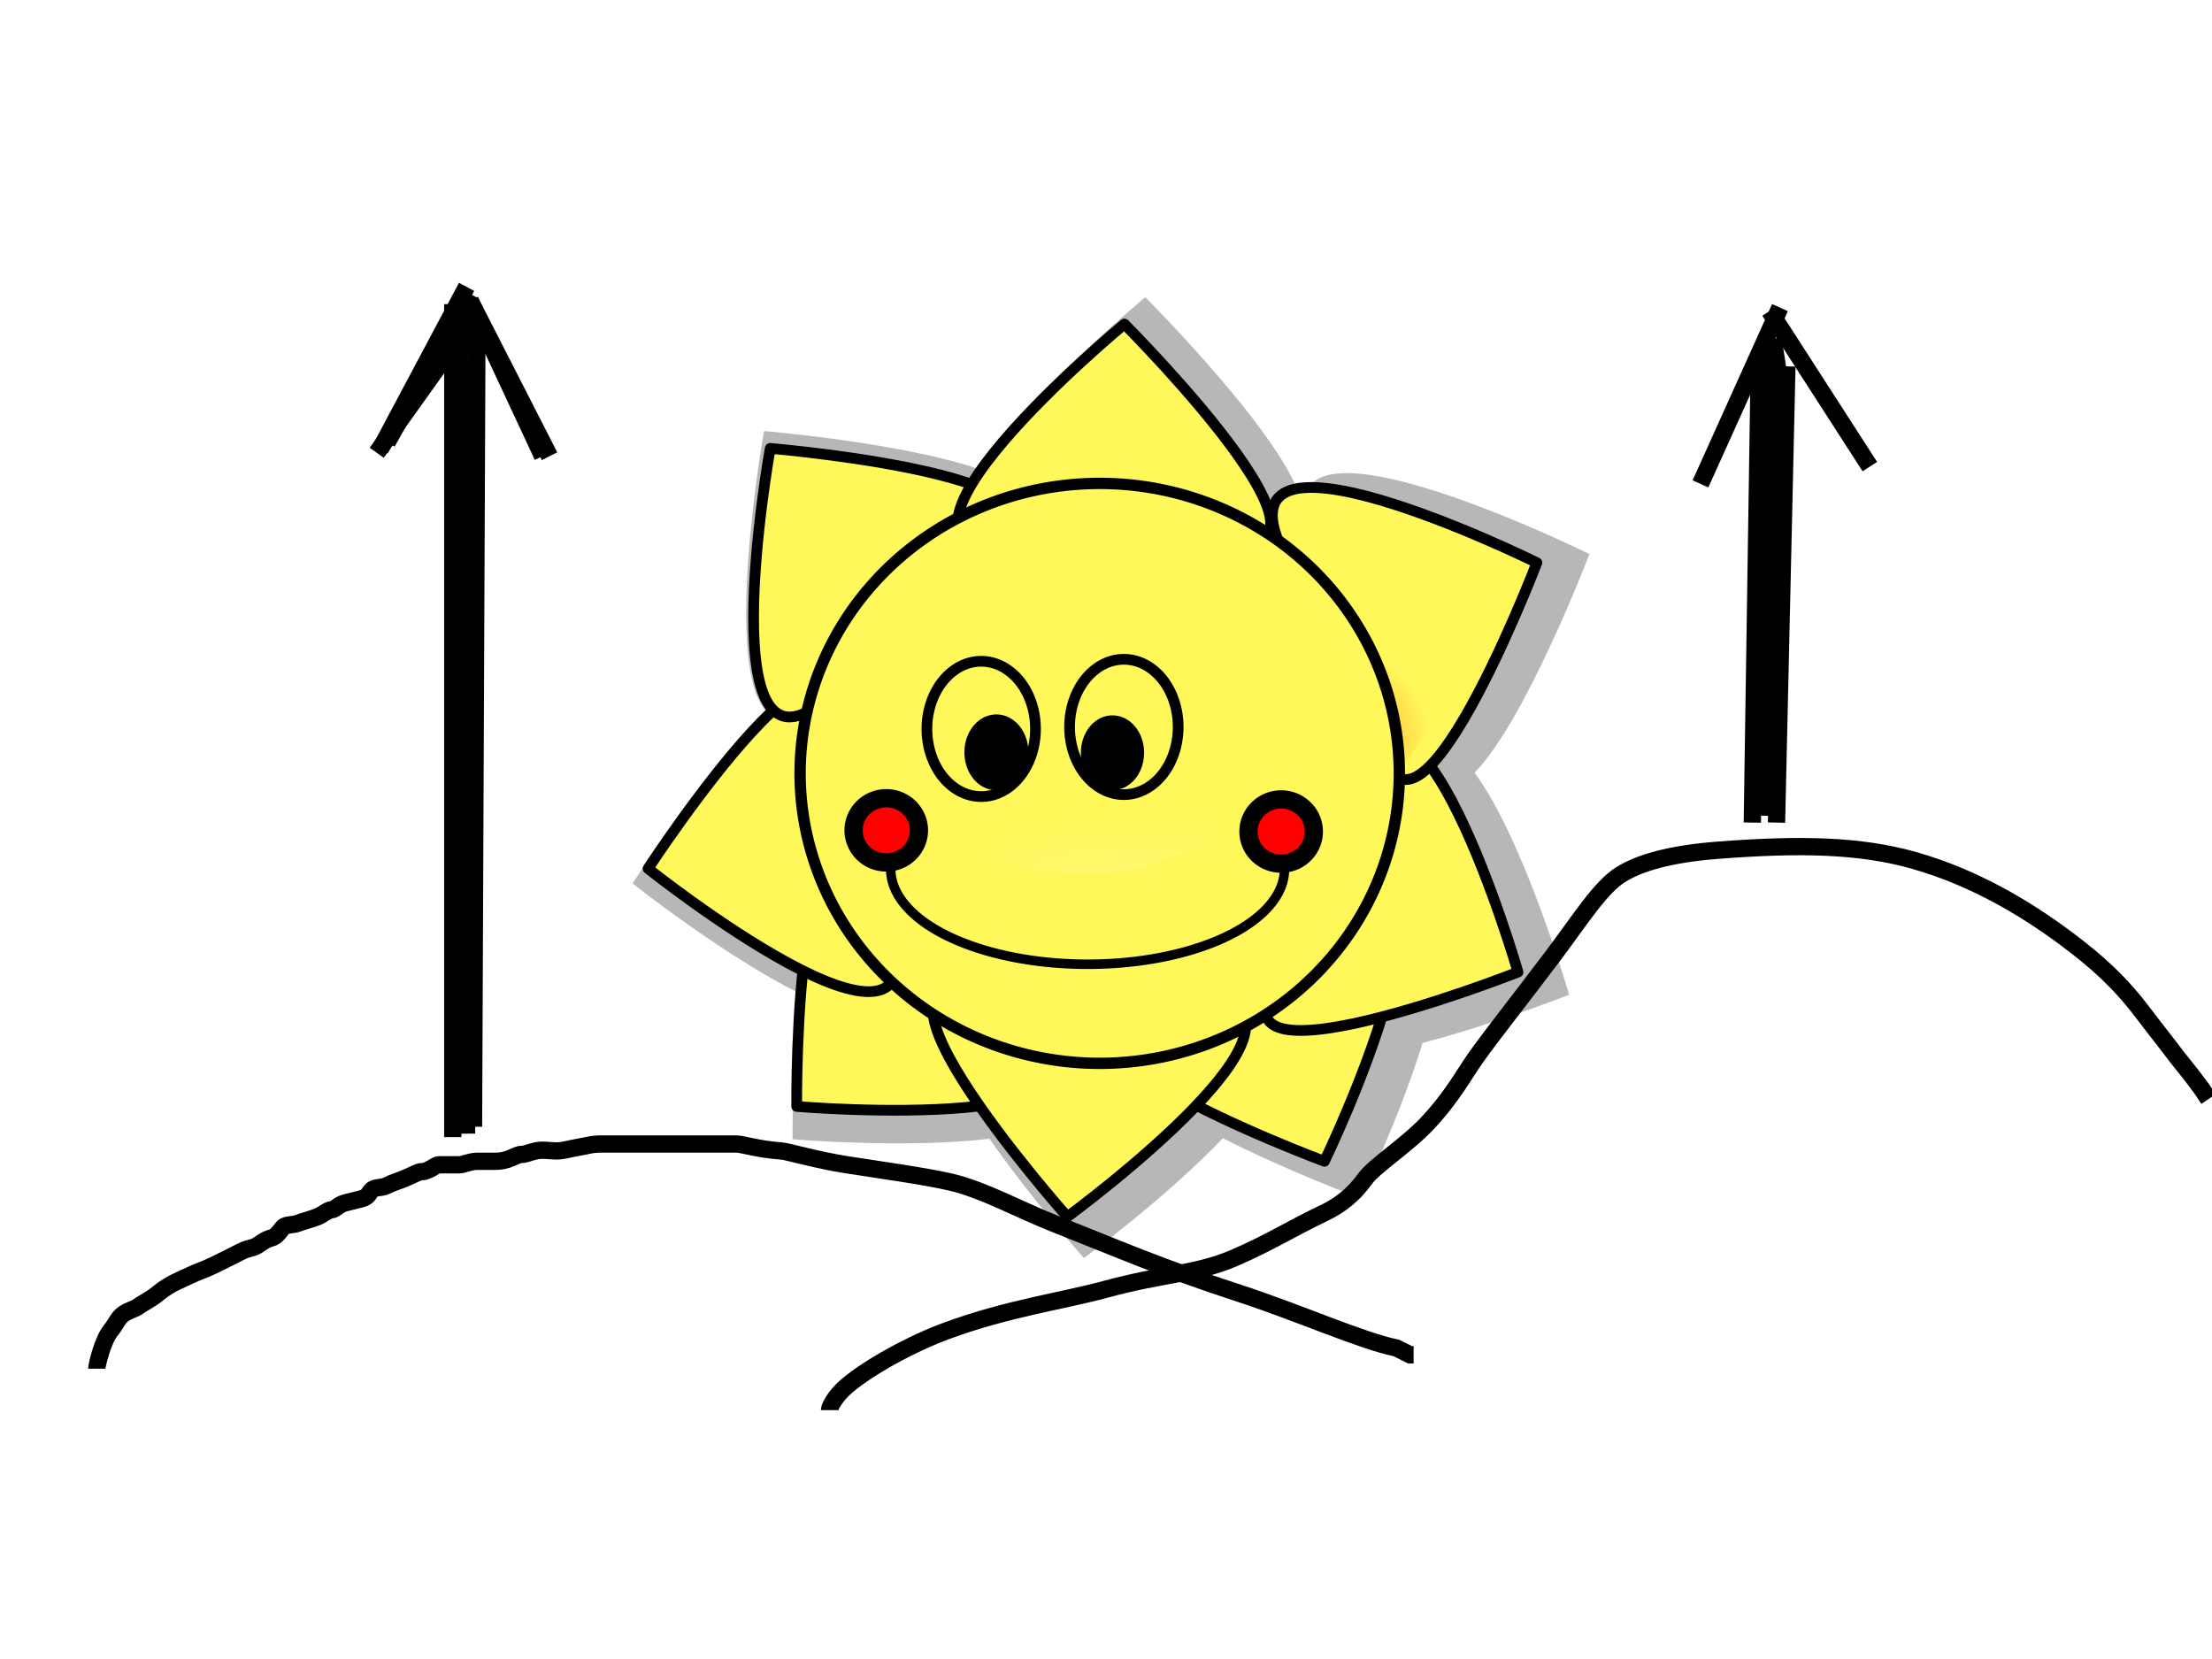 <?xml version="1.0"?><svg width="640" height="480" xmlns="http://www.w3.org/2000/svg" xmlns:xlink="http://www.w3.org/1999/xlink">
 <title>sunrise</title>
 <defs>
  <linearGradient id="linearGradient2061">
   <stop stop-color="#ff7317" offset="0" id="stop2063"/>
   <stop stop-color="#ff7317" stop-opacity="0" offset="1" id="stop2065"/>
  </linearGradient>
  <linearGradient id="linearGradient2174">
   <stop stop-color="#fff8fc" id="stop2176" offset="0"/>
   <stop stop-color="#fff8fc" stop-opacity="0" id="stop2178" offset="1"/>
  </linearGradient>
  <radialGradient r="36.396" fy="463.817" fx="462.108" cy="463.817" cx="462.108" gradientTransform="matrix(1.062,0,0,0.741,-115.498,-131.315)" gradientUnits="userSpaceOnUse" id="radialGradient2302" xlink:href="#linearGradient2061"/>
  <radialGradient r="36.396" fy="463.817" fx="462.108" cy="463.817" cx="462.108" gradientTransform="matrix(1.062,0,0,0.741,-115.498,-131.315)" gradientUnits="userSpaceOnUse" id="radialGradient2304" xlink:href="#linearGradient2061"/>
  <radialGradient r="36.396" fy="463.817" fx="462.108" cy="463.817" cx="462.108" gradientTransform="matrix(1.062,0,0,0.741,-115.498,-131.315)" gradientUnits="userSpaceOnUse" id="radialGradient2306" xlink:href="#linearGradient2061"/>
  <radialGradient r="36.396" fy="463.817" fx="462.108" cy="463.817" cx="462.108" gradientTransform="matrix(1.062,0,0,0.741,-115.498,-131.315)" gradientUnits="userSpaceOnUse" id="radialGradient2308" xlink:href="#linearGradient2061"/>
  <radialGradient r="36.396" fy="463.817" fx="462.108" cy="463.817" cx="462.108" gradientTransform="matrix(1.062,0,0,0.741,-115.498,-131.315)" gradientUnits="userSpaceOnUse" id="radialGradient2310" xlink:href="#linearGradient2061"/>
  <radialGradient r="36.396" fy="463.817" fx="462.108" cy="463.817" cx="462.108" gradientTransform="matrix(1.062,0,0,0.741,-115.498,-131.315)" gradientUnits="userSpaceOnUse" id="radialGradient2312" xlink:href="#linearGradient2061"/>
  <radialGradient r="36.396" fy="463.817" fx="462.108" cy="463.817" cx="462.108" gradientTransform="matrix(1.062,0,0,0.741,-115.498,-131.315)" gradientUnits="userSpaceOnUse" id="radialGradient2314" xlink:href="#linearGradient2061"/>
  <radialGradient r="36.396" fy="463.817" fx="462.108" cy="463.817" cx="462.108" gradientTransform="matrix(1.062,0,0,0.741,-115.498,-131.315)" gradientUnits="userSpaceOnUse" id="radialGradient2316" xlink:href="#linearGradient2061"/>
  <radialGradient r="112.794" fy="349.795" fx="329.403" cy="349.795" cx="329.403" gradientUnits="userSpaceOnUse" id="radialGradient2318" xlink:href="#linearGradient2174"/>
  <filter id="filter3428">
   <feGaussianBlur id="feGaussianBlur3430" stdDeviation="3.083"/>
  </filter>
 </defs>
 <g>
  <title>Layer 1</title>
  <g id="layer1">
   <path fill="#000000" fill-opacity="0.285" fill-rule="evenodd" stroke-width="3.1" stroke-linecap="round" stroke-linejoin="round" stroke-miterlimit="4" filter="url(#filter3428)" id="path2287" d="m331.375,86c0,0 -35.06,29.05 -47.562,49.938c-21.966,-7.793 -62.75,-11.219 -62.75,-11.219c0,0 -12.29,68.56 1,81.531c-17.202,15.865 -39.063,49.344 -39.063,49.344c0,0 26.253,20.847 48.25,31.781c-2.107,20.534 -1.938,42.25 -1.938,42.25c0,0 32.676,2.76 56.969,-0.156c12.085,17.355 27.344,34.531 27.344,34.531c0,0 23.749,-17.41 40.188,-34.688c18.712,9.543 39.875,17.406 39.875,17.406c0,0 11.223,-23.174 17.906,-44.969c20.629,-5.372 42.406,-13.938 42.406,-13.938c0,0 -12.984,-44.827 -27.375,-64.25c14.733,-14.824 33.25,-63.25 33.25,-63.25c0,0 -85.571,-42.321 -82.281,-13.188c-0.236,0.076 -0.466,0.16 -0.688,0.25c-1.296,-17.138 -45.531,-61.375 -45.531,-61.375z"/>
   <g id="g2123">
    <path fill="#fff85a" fill-rule="evenodd" stroke="#000000" stroke-width="3.1" stroke-linecap="round" stroke-linejoin="round" stroke-miterlimit="4" id="path2125" d="m340.017,289.792c-62.877,6.822 43.184,46.208 43.184,46.208c0,0 46.746,-96.862 1.186,-72.833c-45.56,24.028 -44.369,26.625 -44.369,26.625z"/>
    <path fill="url(#radialGradient2302)" fill-rule="evenodd" stroke-width="3.1" stroke-linecap="round" stroke-linejoin="round" stroke-miterlimit="4" id="path2127" d="m337.318,282.388c-56.629,6.824 38.206,39.892 38.206,39.892c0,0 43.34,-85.474 2.049,-63.813c-41.291,21.662 -40.255,23.921 -40.255,23.921z"/>
   </g>
   <g id="g2115">
    <path fill="#fff85a" fill-rule="evenodd" stroke="#000000" stroke-width="3.1" stroke-linecap="round" stroke-linejoin="round" stroke-miterlimit="4" id="path2117" d="m258.271,263.3c-28.808,-56.304 -27.759,56.828 -27.759,56.828c0,0 107.165,9.108 68.463,-24.879c-38.703,-33.988 -40.704,-31.949 -40.704,-31.949z"/>
    <path fill="url(#radialGradient2304)" fill-rule="evenodd" stroke-width="3.1" stroke-linecap="round" stroke-linejoin="round" stroke-miterlimit="4" id="path2119" d="m264.224,258.137c-26.58,-50.467 -23.634,49.925 -23.634,49.925c0,0 95.312,9.99 60.344,-20.854c-34.969,-30.844 -36.709,-29.071 -36.709,-29.071z"/>
   </g>
   <g id="g2107">
    <path fill="#fff85a" fill-rule="evenodd" stroke="#000000" stroke-width="3.1" stroke-linecap="round" stroke-linejoin="round" stroke-miterlimit="4" id="path2109" d="m292.398,290.978c-58.715,-23.507 16.423,61.076 16.423,61.076c0,0 86.761,-63.561 35.253,-63.744c-51.508,-0.184 -51.676,2.668 -51.676,2.668z"/>
    <path fill="url(#radialGradient2306)" fill-rule="evenodd" stroke-width="3.1" stroke-linecap="round" stroke-linejoin="round" stroke-miterlimit="4" id="path2111" d="m293.491,283.174c-53.2,-20.571 14.995,53.162 14.995,53.162c0,0 78.406,-55.107 31.779,-55.375c-46.627,-0.268 -46.774,2.213 -46.774,2.213z"/>
   </g>
   <g id="g2099">
    <path fill="#fff85a" fill-rule="evenodd" stroke="#000000" stroke-width="3.1" stroke-linecap="round" stroke-linejoin="round" stroke-miterlimit="4" id="path2101" d="m242.094,219.393c7.221,-62.832 -54.598,31.922 -54.598,31.922c0,0 84.158,66.968 70.776,17.229c-13.382,-49.739 -16.178,-49.151 -16.178,-49.151z"/>
    <path fill="url(#radialGradient2308)" fill-rule="evenodd" stroke-width="3.1" stroke-linecap="round" stroke-linejoin="round" stroke-miterlimit="4" id="path2103" d="m249.911,218.394c5.841,-56.739 -47.34,28.461 -47.34,28.461c0,0 73.803,61.133 61.787,16.08c-12.016,-45.053 -14.448,-44.541 -14.448,-44.541z"/>
   </g>
   <g id="g2091">
    <path fill="#fff85a" fill-rule="evenodd" stroke="#000000" stroke-width="3.1" stroke-linecap="round" stroke-linejoin="round" stroke-miterlimit="4" id="path2093" d="m276.865,162.634c58.729,-23.471 -54.014,-32.901 -54.014,-32.901c0,0 -18.991,105.862 18.434,70.472c37.425,-35.39 35.58,-37.571 35.58,-37.571z"/>
    <path fill="url(#radialGradient2310)" fill-rule="evenodd" stroke-width="3.1" stroke-linecap="round" stroke-linejoin="round" stroke-miterlimit="4" id="path2095" d="m281.456,169.039c52.711,-21.794 -47.522,-28.155 -47.522,-28.155c0,0 -18.771,93.978 15.178,62.015c33.949,-31.963 32.344,-33.86 32.344,-33.86z"/>
   </g>
   <g id="g2083">
    <path fill="#fff85a" fill-rule="evenodd" stroke="#000000" stroke-width="3.1" stroke-linecap="round" stroke-linejoin="round" stroke-miterlimit="4" id="path2085" d="m376.21,275.688c-42.256,47.058 63,5.57 63,5.57c0,0 -29.868,-103.321 -47.744,-55.015c-17.876,48.306 -15.256,49.445 -15.256,49.445z"/>
    <path fill="url(#radialGradient2312)" fill-rule="evenodd" stroke-width="3.1" stroke-linecap="round" stroke-linejoin="round" stroke-miterlimit="4" id="path2087" d="m369.257,271.979c-37.603,42.889 55.077,4.191 55.077,4.191c0,0 -24.801,-92.57 -41.079,-48.875c-16.278,43.694 -13.999,44.685 -13.999,44.685z"/>
   </g>
   <g id="g2075">
    <path fill="#fff85a" fill-rule="evenodd" stroke="#000000" stroke-width="3.1" stroke-linecap="round" stroke-linejoin="round" stroke-miterlimit="4" id="path2077" d="m398.045,205.536c6.211,62.94 46.625,-42.733 46.625,-42.733c0,0 -96.403,-47.684 -72.819,-1.893c23.585,45.791 26.193,44.626 26.193,44.626z"/>
    <path fill="url(#radialGradient2314)" fill-rule="evenodd" stroke-width="3.1" stroke-linecap="round" stroke-linejoin="round" stroke-miterlimit="4" id="path2079" d="m390.615,208.163c6.274,56.693 40.261,-37.817 40.261,-37.817c0,0 -85.049,-44.168 -63.79,-2.669c21.26,41.499 23.529,40.486 23.529,40.486z"/>
   </g>
   <g id="g2069">
    <path fill="#fff85a" fill-rule="evenodd" stroke="#000000" stroke-width="3.1" stroke-linecap="round" stroke-linejoin="round" stroke-miterlimit="4" id="path2057" d="m345.321,153.76c60,20 -20,-60 -20,-60c0,0 -82.857,68.571 -31.429,65.714c51.429,-2.857 51.429,-5.714 51.429,-5.714z"/>
    <path fill="url(#radialGradient2316)" fill-rule="evenodd" stroke-width="3.1" stroke-linecap="round" stroke-linejoin="round" stroke-miterlimit="4" id="path2059" d="m344.69,161.615c54.322,17.395 -18.107,-52.184 -18.107,-52.184c0,0 -75.016,59.639 -28.454,57.154c46.561,-2.485 46.561,-4.97 46.561,-4.97z"/>
   </g>
   <path fill="#fff85a" stroke="#000000" stroke-width="3.283" stroke-linecap="round" stroke-linejoin="round" stroke-miterlimit="4" d="m404.867,223.76a86.688,83.896 0 1 1-173.376,0a86.688,83.896 0 1 1173.376,0z" id="path1293"/>
   <path fill="url(#radialGradient2318)" stroke-width="3.283" stroke-linecap="round" stroke-linejoin="round" stroke-miterlimit="4" d="m374.134,198.314a59.93,54.421 0 1 1-119.859,0a59.93,54.421 0 1 1119.859,0z" id="path1412"/>
   <path fill="#ff0000" stroke="#000000" stroke-width="5.28" stroke-linecap="round" stroke-linejoin="round" stroke-miterlimit="4" d="m380.131,240.591a9.454,9.293 0 1 1-18.909,0a9.454,9.293 0 1 118.909,0z" id="path2147"/>
   <path fill="#ff0000" stroke="#000000" stroke-width="5.28" stroke-linecap="round" stroke-linejoin="round" stroke-miterlimit="4" d="m265.875,240.243a9.454,9.293 0 1 1-18.908,0a9.454,9.293 0 1 118.908,0z" id="path2145"/>
   <path fill="none" stroke="#000000" stroke-width="2.75" stroke-linecap="round" stroke-linejoin="round" stroke-miterlimit="4" d="m371.638,251.477a56.962,27.498 0 1 1-113.903,-0.735" id="path2161"/>
   <path fill="#000000" stroke="#000000" stroke-width="5.451" stroke-linecap="round" stroke-linejoin="round" stroke-miterlimit="4" d="m327.808,220.884a5.931,7.483 0 1 1-11.863,-6.17a5.931,7.483 0 1 111.863,6.17z" id="path2173"/>
   <path fill="none" stroke="#000000" stroke-width="3.1" stroke-linecap="round" stroke-linejoin="round" stroke-miterlimit="4" d="m340.877,210.327a15.708,19.573 0 1 1-31.417,0a15.708,19.573 0 1 131.417,0z" id="path2171"/>
   <g id="g2165">
    <path fill="none" stroke="#000000" stroke-width="3.1" stroke-linecap="round" stroke-linejoin="round" stroke-miterlimit="4" d="m299.601,210.902a15.708,19.573 0 1 1-31.417,0a15.708,19.573 0 1 131.417,0z" id="path2131"/>
    <path fill="#000000" stroke="#000000" stroke-width="5.451" stroke-linecap="round" stroke-linejoin="round" stroke-miterlimit="4" d="m294.554,215.342a6.266,7.905 0 1 1-12.531,4.666a6.266,7.905 0 1 112.531,-4.666z" id="path2133"/>
   </g>
  </g>
  <path d="m28,396c0,-1 1.714,-8.212 4,-11c1.793,-2.187 2.098,-3.824 4,-5c1.701,-1.051 2.853,-1.173 4,-2c1.814,-1.307 3.212,-1.714 6,-4c3.281,-2.69 7,-4 9,-5c2,-1 4.159,-1.611 7,-3c3.239,-1.584 6,-3 8,-4c2,-1 3.186,-0.693 5,-2c2.295,-1.654 3.076,-1.617 4,-2c1.307,-0.541 2.293,-2.293 3,-3c0.707,-0.707 3.076,-0.617 4,-1c1.307,-0.541 4.152,-1.235 6,-2c1.307,-0.541 3,-2 4,-2c1,0 1.824,-1.486 4,-2c0.973,-0.23 3.027,-0.77 4,-1c2.176,-0.514 2.474,-1.149 3,-2c1.176,-1.902 3,-1 5,-2c2,-1 2.934,-1.144 5,-2c2.922,-1.21 4,-2 5,-2c2,0 4,-2 5,-2c1,0 4,0 6,0c1,0 3,-1 5,-1c1,0 3,0 5,0c2,0 3.152,-0.235 5,-1c1.307,-0.541 2,-1 3,-1c1,0 1.824,-0.486 4,-1c1.947,-0.46 4,0 6,0c2,0 4.026,-0.68 6,-1c3.121,-0.507 4,-1 7,-1c3,0 4,0 8,0c3,0 6,0 7,0c3,0 5,0 6,0c4,0 7,0 10,0c1,0 5,0 8,0c2,0 5.947,1.499 13,2c1.995,0.142 9.891,2.58 19,4c10.914,1.702 22.137,3.217 30,5c9.252,2.099 19.981,8.048 30,12c17.966,7.086 31.048,12.849 53,20c18.041,5.877 36,14 46,16l4,2l1,0" id="svg_1" stroke-width="5" stroke="#000000" fill="none"/>
  <path d="m240,408c0,-1 1.763,-4.258 5,-7c6.564,-5.56 18.887,-12.295 29,-16c17.816,-6.526 32.873,-8.44 46,-12c16.856,-4.571 26.248,-4.375 37,-9c10.271,-4.418 16.702,-8.579 26,-13c4.863,-2.312 8.692,-5.411 12,-10c2.615,-3.628 12.203,-9.804 18,-16c7.262,-7.763 10.624,-14.246 14,-19c4.523,-6.368 11.262,-14.798 22,-29c8.203,-10.849 13.985,-20.283 20,-24c5.38,-3.325 14.006,-5.917 28,-7c24.011,-1.858 41.347,-1.469 57,3c18.571,5.302 34.53,15.278 47,25c8.383,6.536 13.811,12.139 19,19c3.862,5.107 7,9 10,13l4,5l3,4l2,3" id="svg_2" stroke-width="5" stroke="#000000" fill="none"/>
  <line id="svg_3" y2="329" x2="131" y1="88" x1="131" stroke-width="5" stroke="#000000" fill="none"/>
  <line id="svg_4" y2="326" x2="137" y1="92" x1="138" stroke-width="5" stroke="#000000" fill="none"/>
  <line id="svg_5" y2="328" x2="135" y1="89" x1="133" stroke-width="5" stroke="#000000" fill="none"/>
  <line id="svg_6" y2="130" x2="110" y1="83" x1="135" stroke-width="5" stroke="#000000" fill="none"/>
  <line id="svg_7" y2="132" x2="159" y1="87" x1="136" stroke-width="5" stroke="#000000" fill="none"/>
  <line id="svg_8" y2="128" x2="112" y1="85" x1="136" stroke-width="5" stroke="#000000" fill="none"/>
  <line id="svg_9" y2="132" x2="157" y1="87" x1="136" stroke-width="5" stroke="#000000" fill="none"/>
  <line id="svg_10" y2="131" x2="109" y1="96" x1="134" stroke-width="5" stroke="#000000" fill="none"/>
  <line id="svg_11" y2="102" x2="136" y1="91" x1="135" stroke-width="5" stroke="#000000" fill="none"/>
  <line id="svg_12" y2="238" x2="507" y1="106" x1="509" stroke-width="5" stroke="#000000" fill="none"/>
  <line id="svg_13" y2="238" x2="514" y1="106" x1="517" stroke-width="5" stroke="#000000" fill="none"/>
  <line id="svg_14" y2="231" x2="512" y1="107" x1="511" stroke-width="5" stroke="#000000" fill="none"/>
  <line id="svg_15" y2="236" x2="510" y1="106" x1="515" stroke-width="5" stroke="#000000" fill="none"/>
  <line id="svg_16" y2="140" x2="492" y1="89" x1="515" stroke-width="5" stroke="#000000" fill="none"/>
  <line id="svg_17" y2="135" x2="541" y1="90" x1="512" stroke-width="5" stroke="#000000" fill="none"/>
  <line id="svg_18" y2="111" x2="515" y1="98" x1="513" stroke-width="5" stroke="#000000" fill="none"/>
  <line id="svg_19" y2="107" x2="513" y1="102" x1="510" stroke-width="5" stroke="#000000" fill="none"/>
  <line id="svg_20" y2="104" x2="516" y1="104" x1="515" stroke-width="5" stroke="#000000" fill="none"/>
  <line id="svg_21" y2="108" x2="523" y1="107" x1="523" stroke-width="5" stroke="#000000" fill="none"/>
 </g>
</svg>
